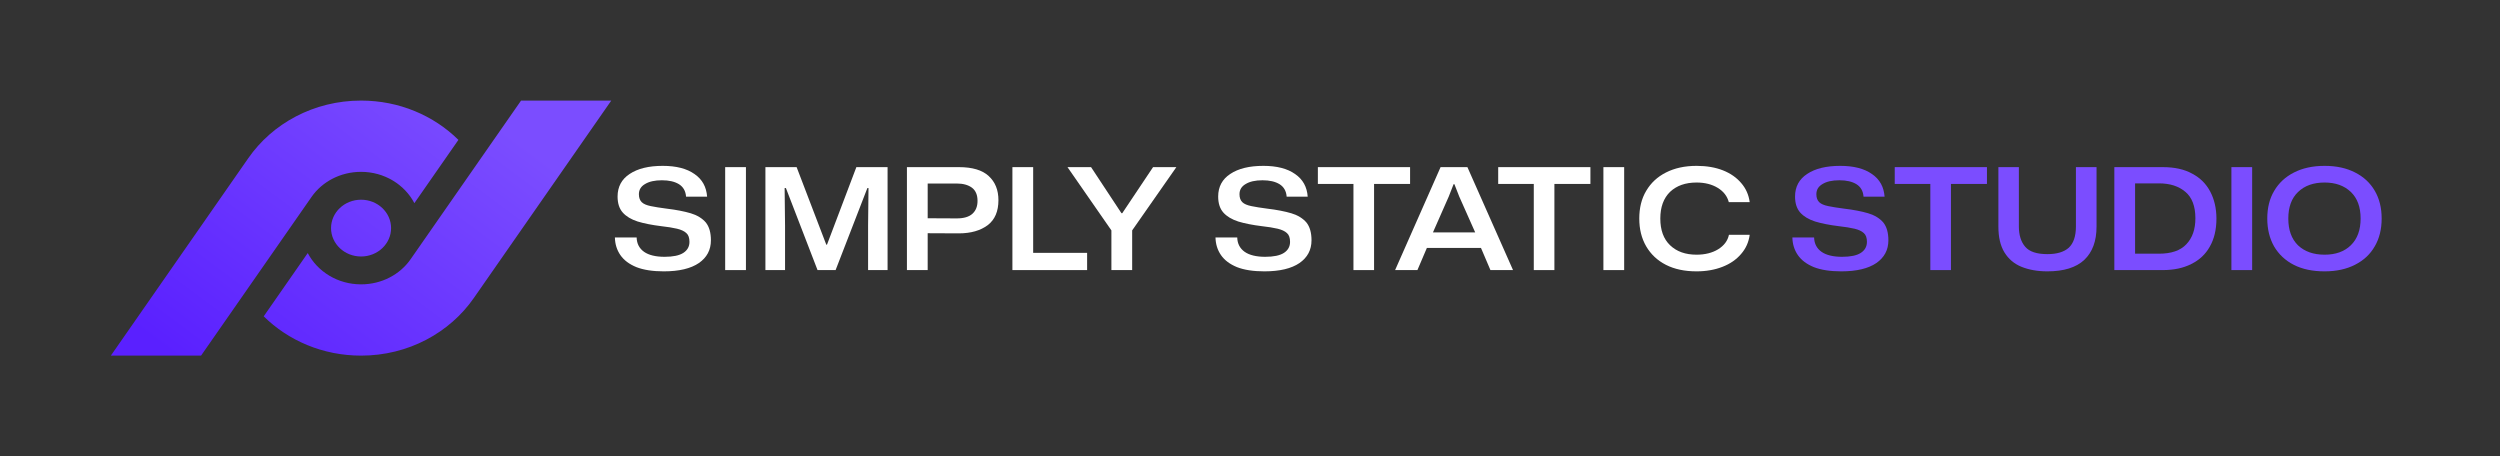 <?xml version="1.0" encoding="UTF-8" standalone="no"?><!DOCTYPE svg PUBLIC "-//W3C//DTD SVG 1.1//EN" "http://www.w3.org/Graphics/SVG/1.1/DTD/svg11.dtd"><svg width="100%" height="100%" viewBox="0 0 959 175" version="1.1" xmlns="http://www.w3.org/2000/svg" xmlns:xlink="http://www.w3.org/1999/xlink" xml:space="preserve" xmlns:serif="http://www.serif.com/" style="fill-rule:evenodd;clip-rule:evenodd;stroke-linejoin:round;stroke-miterlimit:2;"><rect x="0" y="0" width="959" height="175" fill="#333333" stroke="none"/><g><g transform="matrix(4.167,0,0,4.167,-94.986,-24.607)"><g transform="matrix(13,0,0,13,79.074,30.768)"><path d="M0.372,0.009c0.108,0 0.191,-0.02 0.248,-0.059c0.056,-0.039 0.085,-0.092 0.085,-0.161c0,-0.054 -0.012,-0.096 -0.036,-0.126c-0.025,-0.029 -0.06,-0.051 -0.106,-0.065c-0.047,-0.014 -0.104,-0.025 -0.171,-0.033c-0.047,-0.006 -0.084,-0.012 -0.113,-0.018c-0.029,-0.006 -0.051,-0.015 -0.064,-0.028c-0.013,-0.013 -0.02,-0.031 -0.02,-0.056c0,-0.031 0.014,-0.055 0.043,-0.072c0.029,-0.018 0.069,-0.027 0.12,-0.027c0.05,0 0.09,0.009 0.121,0.028c0.03,0.019 0.047,0.048 0.05,0.088l0.149,0c-0.005,-0.069 -0.034,-0.122 -0.089,-0.16c-0.055,-0.039 -0.13,-0.058 -0.225,-0.058c-0.099,0 -0.177,0.019 -0.234,0.057c-0.057,0.037 -0.086,0.091 -0.086,0.16c0,0.048 0.012,0.086 0.037,0.114c0.024,0.027 0.059,0.048 0.105,0.063c0.046,0.014 0.102,0.025 0.167,0.033c0.045,0.005 0.082,0.011 0.112,0.018c0.029,0.007 0.051,0.017 0.066,0.031c0.015,0.013 0.022,0.034 0.022,0.062c0,0.033 -0.014,0.059 -0.043,0.078c-0.029,0.019 -0.074,0.028 -0.133,0.028c-0.063,0 -0.112,-0.012 -0.145,-0.035c-0.034,-0.024 -0.052,-0.058 -0.053,-0.102l-0.154,0c0.001,0.047 0.014,0.089 0.039,0.125c0.025,0.036 0.062,0.064 0.113,0.085c0.051,0.02 0.116,0.03 0.195,0.03Z" style="fill:#fff;fill-rule:nonzero;"/></g><g transform="matrix(13,0,0,13,88.759,30.768)"><rect x="0.061" y="-0.729" width="0.147" height="0.729" style="fill:#fff;fill-rule:nonzero;"/></g><g transform="matrix(13,0,0,13,92.464,30.768)"><path d="M0.061,-0l0.139,-0l0,-0.313l-0.003,-0.268l0.009,0l0.224,0.581l0.128,-0l0.225,-0.581l0.008,0l-0.003,0.267l0,0.314l0.138,-0l0,-0.729l-0.221,-0l-0.208,0.549l-0.005,-0l-0.21,-0.549l-0.221,-0l-0,0.729Z" style="fill:#fff;fill-rule:nonzero;"/></g><g transform="matrix(13,0,0,13,105.49,30.768)"><path d="M0.061,-0l0.147,-0l0,-0.261l0.221,0.001c0.085,0 0.153,-0.02 0.204,-0.058c0.051,-0.039 0.076,-0.098 0.076,-0.177c0,-0.072 -0.023,-0.129 -0.069,-0.171c-0.045,-0.042 -0.116,-0.063 -0.211,-0.063l-0.368,0l0,0.729Zm0.353,-0.613c0.045,0 0.081,0.01 0.108,0.03c0.026,0.02 0.039,0.051 0.039,0.093c0,0.039 -0.012,0.069 -0.036,0.091c-0.024,0.022 -0.061,0.033 -0.111,0.033l-0.206,-0.001l0,-0.246l0.206,0Z" style="fill:#fff;fill-rule:nonzero;"/></g><g transform="matrix(13,0,0,13,115.201,30.768)"><path d="M0.061,-0l0.529,-0l-0,-0.122l-0.382,0l-0,-0.607l-0.147,0l-0,0.729Z" style="fill:#fff;fill-rule:nonzero;"/></g><g transform="matrix(13,0,0,13,121.012,30.768)"><path d="M0.315,-0l0.147,-0l0,-0.281l0.313,-0.448l-0.165,0l-0.218,0.326l-0.006,0l-0.215,-0.326l-0.167,0l0.311,0.448l0,0.281Z" style="fill:#fff;fill-rule:nonzero;"/></g><g transform="matrix(13,0,0,13,134.363,30.768)"><path d="M0.372,0.009c0.108,0 0.191,-0.02 0.248,-0.059c0.056,-0.039 0.085,-0.092 0.085,-0.161c0,-0.054 -0.012,-0.096 -0.036,-0.126c-0.025,-0.029 -0.06,-0.051 -0.106,-0.065c-0.047,-0.014 -0.104,-0.025 -0.171,-0.033c-0.047,-0.006 -0.084,-0.012 -0.113,-0.018c-0.029,-0.006 -0.051,-0.015 -0.064,-0.028c-0.013,-0.013 -0.02,-0.031 -0.02,-0.056c0,-0.031 0.014,-0.055 0.043,-0.072c0.029,-0.018 0.069,-0.027 0.12,-0.027c0.05,0 0.09,0.009 0.121,0.028c0.03,0.019 0.047,0.048 0.05,0.088l0.149,0c-0.005,-0.069 -0.034,-0.122 -0.089,-0.16c-0.055,-0.039 -0.13,-0.058 -0.225,-0.058c-0.099,0 -0.177,0.019 -0.234,0.057c-0.057,0.037 -0.086,0.091 -0.086,0.16c0,0.048 0.012,0.086 0.037,0.114c0.024,0.027 0.059,0.048 0.105,0.063c0.046,0.014 0.102,0.025 0.167,0.033c0.045,0.005 0.082,0.011 0.112,0.018c0.029,0.007 0.051,0.017 0.066,0.031c0.015,0.013 0.022,0.034 0.022,0.062c0,0.033 -0.014,0.059 -0.043,0.078c-0.029,0.019 -0.074,0.028 -0.133,0.028c-0.063,0 -0.112,-0.012 -0.145,-0.035c-0.034,-0.024 -0.052,-0.058 -0.053,-0.102l-0.154,0c0.001,0.047 0.014,0.089 0.039,0.125c0.025,0.036 0.062,0.064 0.113,0.085c0.051,0.02 0.116,0.03 0.195,0.03Z" style="fill:#fff;fill-rule:nonzero;"/></g><g transform="matrix(13,0,0,13,143.892,30.768)"><path d="M0.269,-0l0.146,-0l0,-0.61l0.255,0l0,-0.119l-0.653,0l-0,0.119l0.252,0l0,0.61Z" style="fill:#fff;fill-rule:nonzero;"/></g><g transform="matrix(13,0,0,13,151.172,30.768)"><path d="M0.004,-0l0.158,-0l0.067,-0.157l0.383,0l0.067,0.157l0.16,-0l-0.323,-0.729l-0.19,0l-0.322,0.729Zm0.268,-0.267l0.112,-0.254l0.034,-0.087l0.006,0l0.034,0.087l0.113,0.254l-0.299,0Z" style="fill:#fff;fill-rule:nonzero;"/></g><g transform="matrix(13,0,0,13,160.493,30.768)"><path d="M0.269,-0l0.146,-0l0,-0.61l0.255,0l0,-0.119l-0.653,0l-0,0.119l0.252,0l0,0.61Z" style="fill:#fff;fill-rule:nonzero;"/></g><g transform="matrix(13,0,0,13,169.606,30.768)"><rect x="0.061" y="-0.729" width="0.147" height="0.729" style="fill:#fff;fill-rule:nonzero;"/></g><g transform="matrix(13,0,0,13,173.311,30.768)"><path d="M0.436,0.009c0.068,0 0.129,-0.011 0.183,-0.032c0.054,-0.021 0.098,-0.051 0.132,-0.091c0.034,-0.039 0.054,-0.084 0.061,-0.136l-0.147,0c-0.009,0.043 -0.035,0.077 -0.077,0.103c-0.041,0.025 -0.092,0.038 -0.152,0.038c-0.079,-0 -0.141,-0.022 -0.188,-0.067c-0.046,-0.044 -0.069,-0.107 -0.069,-0.189c-0,-0.081 0.023,-0.144 0.069,-0.189c0.047,-0.044 0.109,-0.066 0.188,-0.066c0.059,0 0.109,0.013 0.15,0.038c0.041,0.025 0.067,0.059 0.078,0.101l0.148,0c-0.007,-0.052 -0.027,-0.097 -0.06,-0.135c-0.033,-0.039 -0.076,-0.069 -0.129,-0.09c-0.053,-0.021 -0.116,-0.032 -0.187,-0.032c-0.084,0 -0.156,0.016 -0.217,0.047c-0.061,0.031 -0.107,0.074 -0.14,0.13c-0.033,0.055 -0.049,0.121 -0.049,0.196c0,0.075 0.016,0.14 0.049,0.197c0.033,0.056 0.079,0.1 0.14,0.131c0.061,0.031 0.133,0.046 0.217,0.046Z" style="fill:#fff;fill-rule:nonzero;"/></g><g transform="matrix(13,0,0,13,187.468,30.768)"><path d="M0.372,0.009c0.108,0 0.191,-0.02 0.248,-0.059c0.056,-0.039 0.085,-0.092 0.085,-0.161c0,-0.054 -0.012,-0.096 -0.036,-0.126c-0.025,-0.029 -0.06,-0.051 -0.106,-0.065c-0.047,-0.014 -0.104,-0.025 -0.171,-0.033c-0.047,-0.006 -0.084,-0.012 -0.113,-0.018c-0.029,-0.006 -0.051,-0.015 -0.064,-0.028c-0.013,-0.013 -0.02,-0.031 -0.02,-0.056c0,-0.031 0.014,-0.055 0.043,-0.072c0.029,-0.018 0.069,-0.027 0.12,-0.027c0.05,0 0.09,0.009 0.121,0.028c0.03,0.019 0.047,0.048 0.05,0.088l0.149,0c-0.005,-0.069 -0.034,-0.122 -0.089,-0.16c-0.055,-0.039 -0.13,-0.058 -0.225,-0.058c-0.099,0 -0.177,0.019 -0.234,0.057c-0.057,0.037 -0.086,0.091 -0.086,0.16c0,0.048 0.012,0.086 0.037,0.114c0.024,0.027 0.059,0.048 0.105,0.063c0.046,0.014 0.102,0.025 0.167,0.033c0.045,0.005 0.082,0.011 0.112,0.018c0.029,0.007 0.051,0.017 0.066,0.031c0.015,0.013 0.022,0.034 0.022,0.062c0,0.033 -0.014,0.059 -0.043,0.078c-0.029,0.019 -0.074,0.028 -0.133,0.028c-0.063,0 -0.112,-0.012 -0.145,-0.035c-0.034,-0.024 -0.052,-0.058 -0.053,-0.102l-0.154,0c0.001,0.047 0.014,0.089 0.039,0.125c0.025,0.036 0.062,0.064 0.113,0.085c0.051,0.02 0.116,0.03 0.195,0.03Z" style="fill:#7b4dff;fill-rule:nonzero;"/></g><g transform="matrix(13,0,0,13,196.997,30.768)"><path d="M0.269,-0l0.146,-0l0,-0.61l0.255,0l0,-0.119l-0.653,0l-0,0.119l0.252,0l0,0.61Z" style="fill:#7b4dff;fill-rule:nonzero;"/></g><g transform="matrix(13,0,0,13,206.11,30.768)"><path d="M0.397,0.009c0.116,0 0.203,-0.027 0.261,-0.081c0.058,-0.055 0.087,-0.133 0.087,-0.236l0,-0.421l-0.146,0l0,0.42c0,0.069 -0.017,0.119 -0.05,0.15c-0.034,0.031 -0.085,0.046 -0.152,0.046c-0.075,0 -0.127,-0.017 -0.157,-0.052c-0.03,-0.035 -0.045,-0.083 -0.045,-0.144l0,-0.42l-0.145,0l0,0.421c0,0.075 0.014,0.136 0.043,0.183c0.029,0.047 0.069,0.081 0.121,0.102c0.052,0.021 0.113,0.032 0.183,0.032Z" style="fill:#7b4dff;fill-rule:nonzero;"/></g><g transform="matrix(13,0,0,13,216.64,30.768)"><path d="M0.061,-0l0.343,-0c0.078,-0 0.145,-0.014 0.202,-0.043c0.057,-0.028 0.101,-0.069 0.131,-0.123c0.031,-0.054 0.047,-0.12 0.047,-0.198c0,-0.073 -0.015,-0.137 -0.044,-0.192c-0.029,-0.055 -0.071,-0.097 -0.128,-0.127c-0.056,-0.031 -0.125,-0.046 -0.208,-0.046l-0.343,0l-0,0.729Zm0.147,-0.116l-0,-0.498l0.169,0c0.078,0 0.14,0.02 0.187,0.06c0.047,0.039 0.071,0.102 0.071,0.187c0,0.078 -0.021,0.139 -0.064,0.184c-0.042,0.045 -0.107,0.067 -0.194,0.067l-0.169,0Z" style="fill:#7b4dff;fill-rule:nonzero;"/></g><g transform="matrix(13,0,0,13,227.417,30.768)"><rect x="0.061" y="-0.729" width="0.147" height="0.729" style="fill:#7b4dff;fill-rule:nonzero;"/></g><g transform="matrix(13,0,0,13,231.122,30.768)"><path d="M0.436,0.009c0.084,0 0.156,-0.016 0.216,-0.047c0.061,-0.031 0.107,-0.074 0.139,-0.13c0.033,-0.056 0.049,-0.122 0.049,-0.197c-0,-0.075 -0.016,-0.141 -0.049,-0.197c-0.032,-0.055 -0.078,-0.098 -0.139,-0.129c-0.06,-0.031 -0.132,-0.047 -0.216,-0.047c-0.084,0 -0.156,0.016 -0.217,0.047c-0.061,0.031 -0.107,0.074 -0.14,0.13c-0.033,0.055 -0.049,0.121 -0.049,0.196c-0,0.075 0.016,0.14 0.048,0.197c0.033,0.056 0.079,0.1 0.14,0.131c0.061,0.031 0.133,0.046 0.218,0.046Zm-0,-0.118c-0.079,0 -0.141,-0.022 -0.188,-0.066c-0.046,-0.045 -0.069,-0.108 -0.069,-0.19c-0,-0.081 0.023,-0.144 0.069,-0.188c0.047,-0.045 0.109,-0.067 0.188,-0.067c0.077,0 0.139,0.022 0.186,0.067c0.046,0.044 0.069,0.107 0.069,0.188c0,0.081 -0.023,0.144 -0.069,0.189c-0.046,0.045 -0.108,0.067 -0.186,0.067Z" style="fill:#7b4dff;fill-rule:nonzero;"/></g></g><path d="M157.495,99.46c-4.05,5.822 -11.07,9.619 -18.992,9.619c-8.966,-0 -16.719,-4.893 -20.45,-12.007l-16.894,24.271c9.413,9.289 22.664,15.075 37.344,15.075c18.121,-0 34.061,-8.815 43.298,-22.156l52.688,-75.68l-34.607,0l-42.387,60.878Zm-37.984,-23.921c4.05,-5.823 11.07,-9.618 18.992,-9.618c8.966,-0 16.719,4.892 20.45,12.005l16.894,-24.27c-9.413,-9.288 -22.664,-15.074 -37.344,-15.074c-18.121,0 -34.062,8.815 -43.298,22.155l-52.688,75.681l34.607,-0l42.387,-60.879Zm18.992,1.071c6.36,0 11.515,4.874 11.515,10.889c-0,6.016 -5.155,10.891 -11.515,10.891c-6.359,-0 -11.515,-4.875 -11.515,-10.891c0,-6.015 5.156,-10.889 11.515,-10.889Z" style="fill:url(#_Linear1);fill-rule:nonzero;"/></g><defs><linearGradient id="_Linear1" x1="0" y1="0" x2="1" y2="0" gradientUnits="userSpaceOnUse" gradientTransform="matrix(-86.592,116.358,-116.358,-86.592,160.889,25.664)"><stop offset="0" style="stop-color:#7b4dff;stop-opacity:1"/><stop offset="1" style="stop-color:#5a20ff;stop-opacity:1"/></linearGradient></defs></svg>
